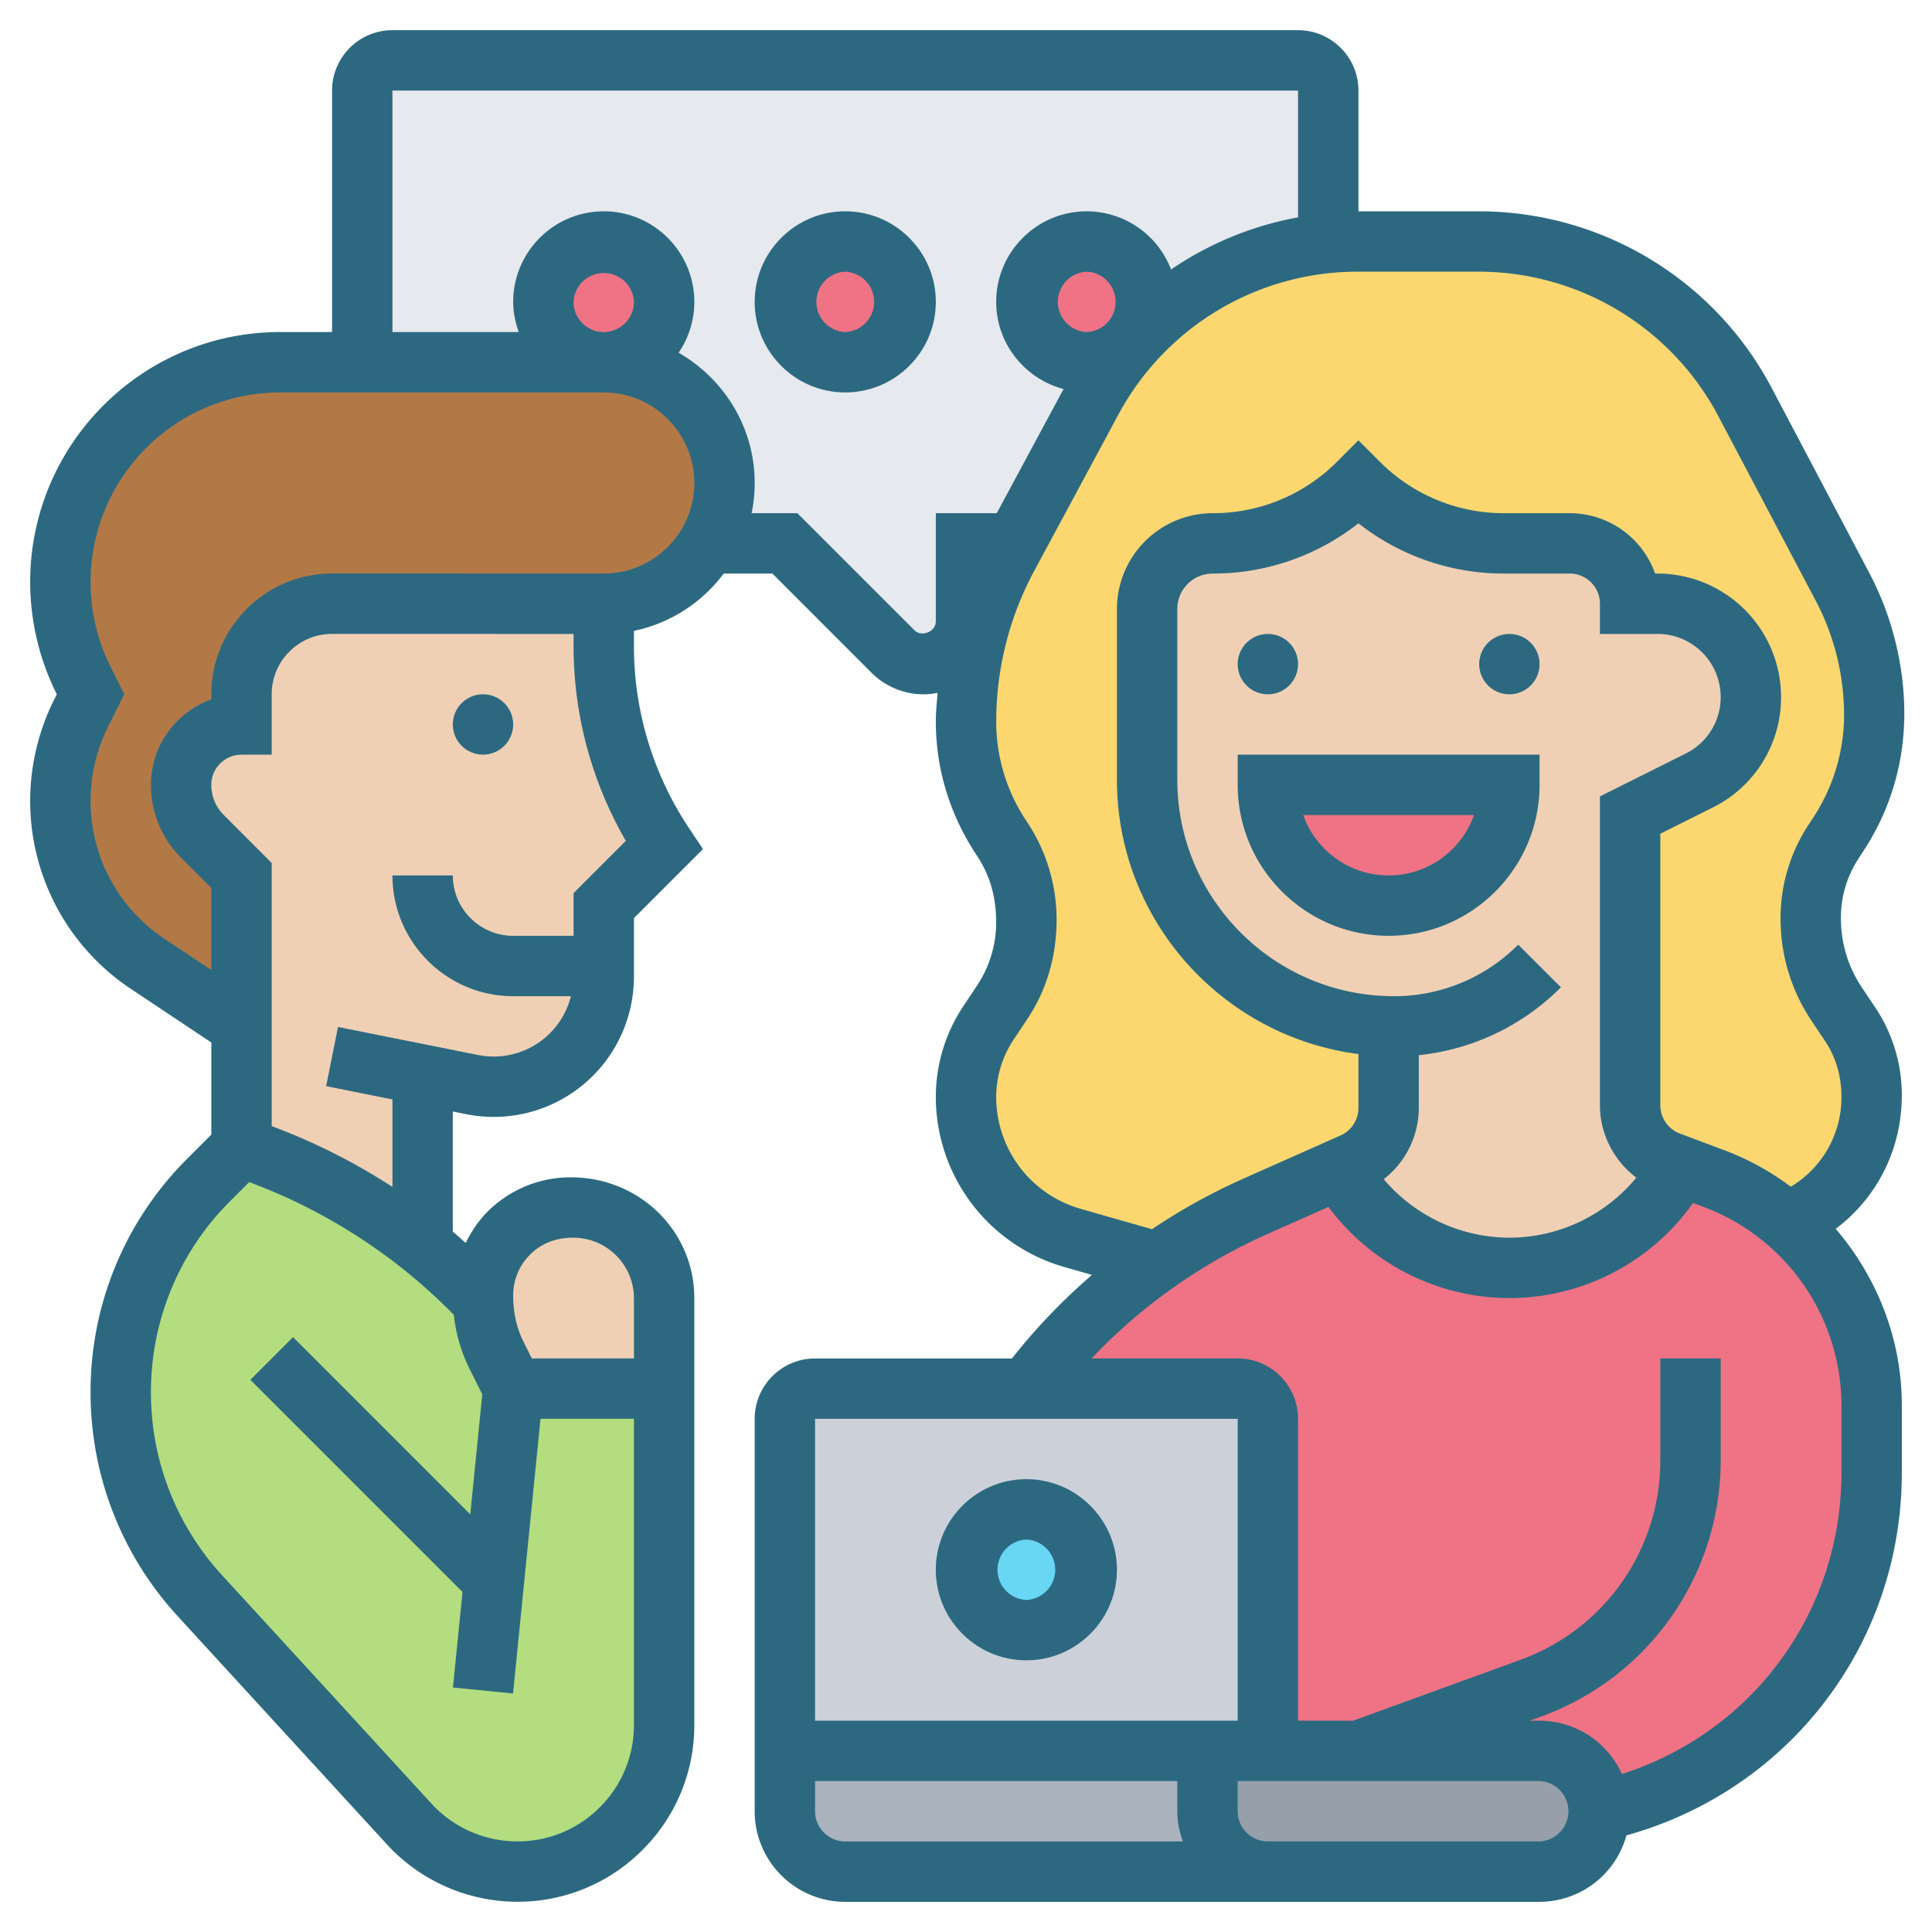 <svg xmlns="http://www.w3.org/2000/svg" width="512" height="512" fill="#2C6981" viewBox="0 0 64 64"><path fill="#ef7385" d="M45 58h-3V47c0-.55-.45-1-1-1h-7c1.22-1.62 2.68-3.03 4.32-4.19 1.02-.71 2.1-1.33 3.25-1.84l2.8-1.25A6.476 6.476 0 0 0 50 42c1.18 0 2.32-.32 3.3-.91.99-.58 1.82-1.43 2.38-2.46l1.13.42A8.003 8.003 0 0 1 62 46.54v2.24c0 5.39-3.74 10.05-9 11.22 0-.55-.22-1.05-.59-1.41-.36-.37-.86-.59-1.41-.59z"/><path fill="#e6e9ed" d="M43 2H13c-.55 0-1 .45-1 1v9h8c1.1 0 2.1.45 2.83 1.17a3.99 3.99 0 0 1 .63 4.83H26l3.59 3.59a1.415 1.415 0 0 0 2.41-1V18h1.62l2.55-4.74A9.987 9.987 0 0 1 44 8.05V3c0-.55-.45-1-1-1z"/><path fill="#fcd770" d="M62.08 23.35a7.28 7.28 0 0 1-1.18 4.28c-.05.09-.11.17-.17.26-.5.77-.77 1.68-.75 2.61l.01.05c.02.96.31 1.9.84 2.7l.46.68c.46.69.71 1.51.71 2.35v.06c0 1.85-1.13 3.47-2.78 4.14-.7-.6-1.51-1.09-2.41-1.43l-1.13-.42-.38-.14c-.78-.3-1.3-1.04-1.3-1.88V27l2.29-1.15A3.077 3.077 0 0 0 58 23.09c0-1.71-1.38-3.09-3.09-3.09H54c0-1.1-.9-2-2-2h-2.17c-1.81 0-3.55-.72-4.83-2-1.28 1.28-3.02 2-4.83 2-1.2 0-2.17.97-2.17 2.17v5.66c0 2.25.92 4.3 2.39 5.78A8.238 8.238 0 0 0 46 34v2.7c0 .79-.47 1.51-1.19 1.83l-.44.19-2.8 1.25c-1.15.51-2.23 1.13-3.25 1.84L35.51 41A4.83 4.83 0 0 1 32 36.35c0-.88.26-1.74.75-2.47l.44-.66c.53-.8.81-1.72.81-2.67v-.09c0-.96-.28-1.88-.8-2.66l-.03-.05A6.946 6.946 0 0 1 32 23.9c0-1.9.47-3.78 1.37-5.45l.24-.45h.01l2.55-4.74A9.987 9.987 0 0 1 44 8.05c.32-.03.64-.05.97-.05h4c3.71 0 7.11 2.05 8.84 5.33l3.23 6.12c.63 1.19.98 2.5 1.04 3.84z"/><circle cx="36" cy="10" r="2" fill="#ef7385"/><circle cx="28" cy="10" r="2" fill="#ef7385"/><circle cx="20" cy="10" r="2" fill="#ef7385"/><path fill="#b27946" d="M24 16c0 .73-.2 1.41-.54 2-.69 1.2-1.98 2-3.46 2h-9c-1.66 0-3 1.34-3 3v1c-.55 0-1.05.22-1.41.59-.37.36-.59.86-.59 1.41 0 .64.25 1.25.71 1.71L8 29v5l-3.11-2.08c-.91-.6-1.63-1.4-2.12-2.33-.5-.93-.77-1.97-.77-3.06 0-1.01.23-2 .68-2.9L3 23l-.23-.46A7.28 7.28 0 0 1 9.28 12H20c1.1 0 2.1.45 2.83 1.17C23.55 13.9 24 14.9 24 16z"/><path fill="#b4dd7f" d="M8 38c2.19.73 4.22 1.84 6 3.27.71.56 1.38 1.18 2 1.84h.01c.01.62.16 1.23.44 1.78L17 46h5v11.14c0 2.68-2.18 4.86-4.86 4.86a4.84 4.84 0 0 1-3.58-1.58l-6.94-7.56A9.941 9.941 0 0 1 4 46.13c0-1.33.26-2.62.76-3.82.5-1.19 1.22-2.29 2.16-3.23z"/><path fill="#f0d0b4" d="M22 43v3h-5l-.55-1.11a4.07 4.07 0 0 1-.44-1.78C16 43.07 16 43.04 16 43v-.09C16 41.3 17.3 40 18.91 40h.08c1.67 0 3.01 1.34 3.01 3zM54 27v9.61c0 .84.52 1.58 1.3 1.88l.38.14a6.396 6.396 0 0 1-2.38 2.46c-.98.59-2.12.91-3.3.91-2.34 0-4.48-1.26-5.63-3.28l.44-.19c.72-.32 1.19-1.04 1.19-1.83V34a8.238 8.238 0 0 1-5.61-2.39A8.198 8.198 0 0 1 38 25.83v-5.66c0-1.2.97-2.17 2.17-2.17 1.81 0 3.55-.72 4.83-2 1.28 1.28 3.02 2 4.83 2H52c1.1 0 2 .9 2 2h.91c1.71 0 3.09 1.38 3.09 3.09 0 1.17-.66 2.24-1.71 2.76zM8 38v-9l-1.29-1.29C6.25 27.25 6 26.64 6 26c0-.55.22-1.05.59-1.41.36-.37.86-.59 1.41-.59v-1c0-1.66 1.34-3 3-3h9v1.39c0 2.36.7 4.65 2 6.61l-2 2v2.36a3.64 3.64 0 0 1-4.35 3.57L14 35.6v5.67A19.347 19.347 0 0 0 8 38z"/><path fill="#ef7385" d="M42 26h8c0 1.1-.45 2.1-1.17 2.83C48.1 29.55 47.1 30 46 30c-2.21 0-4-1.79-4-4z"/><path fill="#969faa" d="M42 58h9c.55 0 1.05.22 1.41.59.37.36.59.86.59 1.41 0 1.1-.9 2-2 2h-9c-1.1 0-2-.9-2-2v-2z"/><path fill="#aab2bd" d="M42 62H28c-1.1 0-2-.9-2-2v-2h14v2c0 1.1.9 2 2 2z"/><path fill="#ccd1d9" d="M42 47v11H26V47c0-.55.45-1 1-1h14c.55 0 1 .45 1 1z"/><circle cx="34" cy="52" r="2" fill="#69d6f4"/><circle cx="16" cy="23.999" r="1"/><circle cx="50" cy="22" r="1"/><circle cx="42" cy="22" r="1"/><path d="M41 26c0 2.757 2.243 5 5 5s5-2.243 5-5v-1H41zm7.829 1c-.413 1.164-1.525 2-2.829 2s-2.416-.836-2.829-2zM34 49c-1.654 0-3 1.346-3 3s1.346 3 3 3 3-1.346 3-3-1.346-3-3-3zm0 4a1.001 1.001 0 0 1 0-2 1.001 1.001 0 0 1 0 2z"/><path d="M63 36.279a5.219 5.219 0 0 0-.881-2.906l-.455-.682a4.088 4.088 0 0 1-.681-2.215 3.571 3.571 0 0 1 .589-2.045l.167-.257c.948-1.452 1.411-3.135 1.336-4.925a10.104 10.104 0 0 0-1.151-4.267l-3.227-6.116A10.968 10.968 0 0 0 48.97 7H45V3c0-1.103-.897-2-2-2H13c-1.103 0-2 .897-2 2v7.999H9.281C4.715 10.999 1 14.714 1 19.28c0 1.279.302 2.56.874 3.703l.008.016-.092.184A7.52 7.52 0 0 0 1 26.529a7.47 7.47 0 0 0 3.332 6.227L7 34.534v3.052l-.79.79A10.884 10.884 0 0 0 3 46.126c0 2.749 1.023 5.38 2.881 7.406l6.937 7.566a5.874 5.874 0 0 0 4.32 1.9h.002a5.82 5.82 0 0 0 4.143-1.716A5.82 5.82 0 0 0 23 57.138V43c0-2.206-1.801-4-4.09-4a3.888 3.888 0 0 0-2.767 1.146c-.3.301-.53.652-.716 1.028-.142-.126-.282-.254-.428-.376V36.82l.451.09A4.645 4.645 0 0 0 21 32.36v-1.946l2.287-2.287-.455-.682A10.867 10.867 0 0 1 21 21.395v-.496A4.988 4.988 0 0 0 23.974 19h1.612l3.293 3.294c.45.448 1.072.706 1.707.706.162 0 .32-.017.473-.048-.024.315-.059.629-.059.944 0 1.575.462 3.1 1.366 4.455.415.623.634 1.352.634 2.194a3.8 3.8 0 0 1-.641 2.115l-.442.662c-.6.9-.917 1.946-.917 3.027a5.866 5.866 0 0 0 4.236 5.616l.937.268a20.188 20.188 0 0 0-2.652 2.768H27c-1.103 0-2 .897-2 2v13c0 1.654 1.346 3 3 3h23a2.994 2.994 0 0 0 2.878-2.201C59.28 59.295 63 54.453 63 48.783v-2.239c0-2.185-.821-4.238-2.19-5.838 1.357-1.016 2.19-2.62 2.19-4.427zm-43.131 23.59a3.833 3.833 0 0 1-2.729 1.13h-.001a3.867 3.867 0 0 1-2.846-1.252l-6.937-7.566A8.934 8.934 0 0 1 5 46.126a8.9 8.9 0 0 1 2.624-6.336l.631-.631a18.527 18.527 0 0 1 6.778 4.396c.067.62.241 1.23.52 1.787l.423.847-.398 3.976-5.871-5.871-1.414 1.414 7.028 7.028-.316 3.164 1.99.199.91-9.1H21v10.138a3.838 3.838 0 0 1-1.131 2.732zm-2.31-18.308c.36-.362.84-.561 1.426-.561A2.01 2.01 0 0 1 21 43v2h-3.382l-.276-.553c-.223-.445-.341-.945-.342-1.535 0-.511.198-.991.559-1.351zM19 29.586V31h-2c-1.103 0-2-.897-2-2h-2c0 2.206 1.794 4 4 4h1.913a2.638 2.638 0 0 1-3.07 1.949l-4.646-.93-.393 1.961 2.196.44v2.898a20.483 20.483 0 0 0-4-2.014v-8.718L7.415 27A1.403 1.403 0 0 1 7 26c0-.552.449-1 1-1h1v-2.001c0-1.103.897-2 2-2L19 21v.395c0 2.281.597 4.497 1.732 6.459zM20 19l-9-.001c-2.206 0-4 1.794-4 4v.172A3.006 3.006 0 0 0 5 26c0 .911.355 1.769 1 2.414l1 1v2.717l-1.559-1.039A5.475 5.475 0 0 1 3 26.529c0-.847.2-1.694.579-2.452l.539-1.078-.455-.91A6.309 6.309 0 0 1 3 19.28a6.288 6.288 0 0 1 6.281-6.281H19.99L20 13h.005c1.652.003 2.995 1.347 2.995 3s-1.346 3-3 3zm-1-9a1.001 1.001 0 0 1 2 0 1 1 0 0 1-.997.999h-.008A1 1 0 0 1 19 10zm12 10.586c0 .337-.467.531-.707.293L26.414 17h-1.515c.066-.324.101-.658.101-1.001 0-1.85-1.022-3.45-2.52-4.315.328-.48.52-1.06.52-1.684 0-1.654-1.346-3-3-3s-3 1.346-3 3c0 .352.072.685.184.999H13V3h30v4.2a10.936 10.936 0 0 0-4.207 1.727A2.999 2.999 0 0 0 36 7c-1.654 0-3 1.346-3 3 0 1.387.951 2.546 2.232 2.888L33.018 17H31zM36 11a1.001 1.001 0 0 1 0-2 1.001 1.001 0 0 1 0 2zm-9 36h14v10H27zm0 13v-1h12v1c0 .352.072.686.184 1H28c-.551 0-1-.448-1-1zm24 1h-9c-.551 0-1-.448-1-1v-1h10a1.001 1.001 0 0 1 0 2zm10-12.217c0 4.625-2.946 8.601-7.273 9.983A2.998 2.998 0 0 0 51 57h-.324l.4-.146A9.027 9.027 0 0 0 57 48.396V45h-2v3.396a7.022 7.022 0 0 1-4.608 6.579L44.825 57H43V47c0-1.103-.897-2-2-2h-4.841a18.26 18.26 0 0 1 5.816-4.116l2.032-.903A7.48 7.48 0 0 0 50 43a7.463 7.463 0 0 0 6.086-3.15l.372.14A7.032 7.032 0 0 1 61 46.544zM54.91 21c1.153 0 2.09.938 2.09 2.09a2.08 2.08 0 0 1-1.155 1.87L53 26.382v10.232c0 .955.464 1.839 1.205 2.397A5.46 5.46 0 0 1 50 41a5.478 5.478 0 0 1-4.162-1.937A3 3 0 0 0 47 36.7v-1.746a7.769 7.769 0 0 0 4.707-2.248l-1.414-1.414A5.787 5.787 0 0 1 46.172 33C42.217 33 39 29.782 39 25.828v-5.656c0-.647.525-1.172 1.171-1.172A7.775 7.775 0 0 0 45 17.335 7.775 7.775 0 0 0 49.829 19H52c.551 0 1 .448 1 1v1zm4.413 18.311a8.881 8.881 0 0 0-2.162-1.194l-1.513-.567a1.005 1.005 0 0 1-.648-.936v-8.996l1.739-.869A4.068 4.068 0 0 0 59 23.09 4.095 4.095 0 0 0 54.91 19h-.081A3.006 3.006 0 0 0 52 17h-2.171a5.791 5.791 0 0 1-4.122-1.707L45 14.586l-.707.707A5.791 5.791 0 0 1 40.171 17 3.175 3.175 0 0 0 37 20.172v5.656c0 4.66 3.495 8.51 8 9.088V36.7a1 1 0 0 1-.594.914l-3.243 1.441a20.142 20.142 0 0 0-3.002 1.664l-2.376-.679A3.854 3.854 0 0 1 33 36.349c0-.685.201-1.347.581-1.916l.442-.662c.64-.958.978-2.073.978-3.31a5.822 5.822 0 0 0-1-3.264 5.924 5.924 0 0 1-1-3.301c0-1.729.433-3.448 1.252-4.971l2.796-5.193A8.988 8.988 0 0 1 44.973 9h3.997a8.978 8.978 0 0 1 7.96 4.801l3.228 6.116a8.149 8.149 0 0 1 .924 3.478 6.231 6.231 0 0 1-1.013 3.685l-.17.259a5.613 5.613 0 0 0-.913 3.238 6.028 6.028 0 0 0 1.016 3.226l.455.682c.355.532.543 1.153.543 1.856a3.445 3.445 0 0 1-1.677 2.97z"/><path d="M28 7c-1.654 0-3 1.346-3 3s1.346 3 3 3 3-1.346 3-3-1.346-3-3-3zm0 4a1.001 1.001 0 0 1 0-2 1.001 1.001 0 0 1 0 2z"/></svg>
